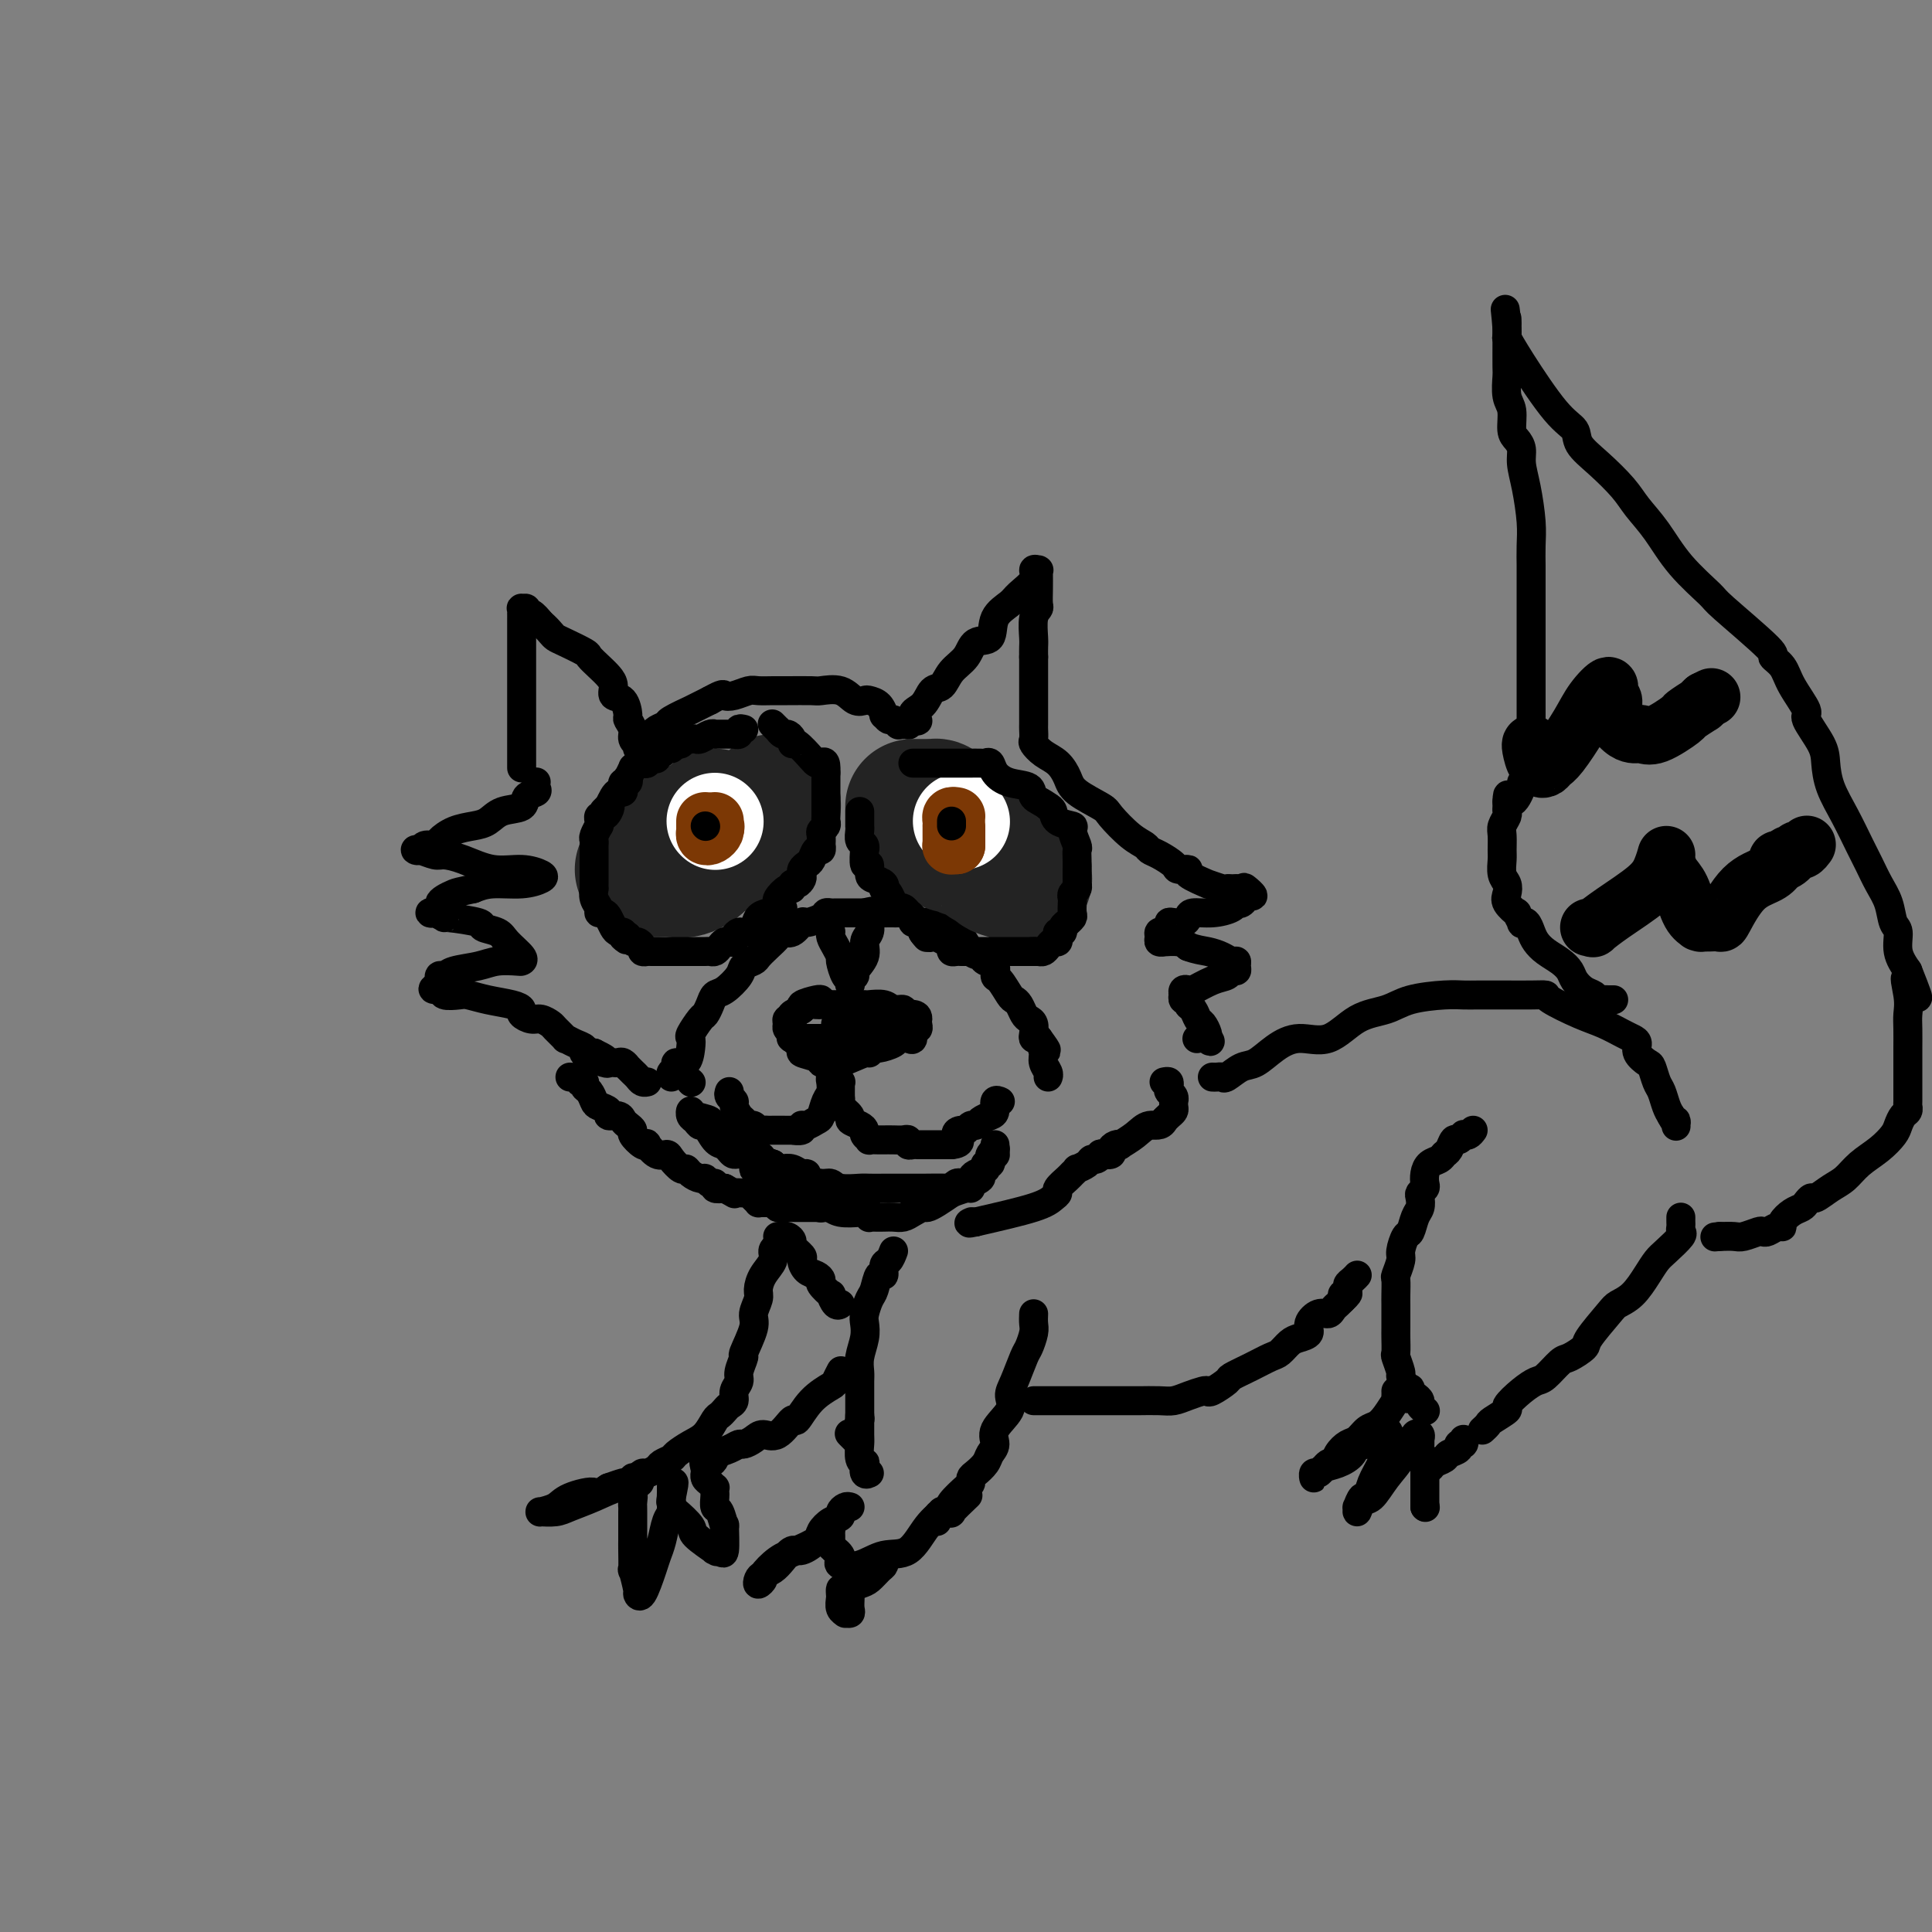 <svg viewBox='0 0 400 400' version='1.1' xmlns='http://www.w3.org/2000/svg' xmlns:xlink='http://www.w3.org/1999/xlink'><rect x="0" y="0" width="400" height="400" fill="#808080" stroke="none"/><g fill='none' stroke='#000000' stroke-width='6' stroke-linecap='round' stroke-linejoin='round'><path d='M108,159c0.000,-0.469 0.000,-0.938 0,-1c-0.000,-0.062 -0.000,0.283 0,0c0.000,-0.283 0.000,-1.196 0,-2c-0.000,-0.804 -0.000,-1.500 0,-2c0.000,-0.500 0.000,-0.803 0,-2c-0.000,-1.197 -0.000,-3.286 0,-5c0.000,-1.714 0.000,-3.052 0,-5c-0.000,-1.948 -0.000,-4.507 0,-6c0.000,-1.493 0.000,-1.921 0,-3c-0.000,-1.079 -0.001,-2.811 0,-4c0.001,-1.189 0.004,-1.836 0,-2c-0.004,-0.164 -0.016,0.156 0,0c0.016,-0.156 0.059,-0.790 0,-1c-0.059,-0.210 -0.220,0.002 0,0c0.220,-0.002 0.822,-0.217 1,0c0.178,0.217 -0.067,0.866 0,1c0.067,0.134 0.448,-0.247 1,0c0.552,0.247 1.276,1.124 2,2'/><path d='M112,129c1.027,0.865 1.594,1.526 2,2c0.406,0.474 0.650,0.760 1,1c0.350,0.240 0.804,0.435 2,1c1.196,0.565 3.134,1.502 4,2c0.866,0.498 0.661,0.557 1,1c0.339,0.443 1.222,1.268 2,2c0.778,0.732 1.452,1.370 2,2c0.548,0.630 0.969,1.253 1,2c0.031,0.747 -0.327,1.617 0,2c0.327,0.383 1.341,0.277 2,1c0.659,0.723 0.965,2.275 1,3c0.035,0.725 -0.201,0.624 0,1c0.201,0.376 0.838,1.229 1,2c0.162,0.771 -0.150,1.461 0,2c0.150,0.539 0.762,0.926 1,1c0.238,0.074 0.101,-0.165 0,0c-0.101,0.165 -0.167,0.735 0,1c0.167,0.265 0.568,0.226 1,0c0.432,-0.226 0.894,-0.638 1,-1c0.106,-0.362 -0.144,-0.673 0,-1c0.144,-0.327 0.681,-0.670 1,-1c0.319,-0.330 0.418,-0.647 1,-1c0.582,-0.353 1.645,-0.741 2,-1c0.355,-0.259 0.002,-0.389 1,-1c0.998,-0.611 3.345,-1.703 4,-2c0.655,-0.297 -0.384,0.201 0,0c0.384,-0.201 2.192,-1.100 4,-2'/><path d='M147,145c2.922,-1.635 2.726,-1.223 3,-1c0.274,0.223 1.019,0.256 2,0c0.981,-0.256 2.200,-0.801 3,-1c0.800,-0.199 1.181,-0.053 2,0c0.819,0.053 2.074,0.012 3,0c0.926,-0.012 1.522,0.004 3,0c1.478,-0.004 3.839,-0.029 5,0c1.161,0.029 1.122,0.112 2,0c0.878,-0.112 2.672,-0.421 4,0c1.328,0.421 2.188,1.571 3,2c0.812,0.429 1.576,0.138 2,0c0.424,-0.138 0.509,-0.124 1,0c0.491,0.124 1.388,0.358 2,1c0.612,0.642 0.938,1.692 1,2c0.062,0.308 -0.142,-0.128 0,0c0.142,0.128 0.629,0.819 1,1c0.371,0.181 0.625,-0.148 1,0c0.375,0.148 0.871,0.773 1,1c0.129,0.227 -0.110,0.057 0,0c0.110,-0.057 0.568,-0.002 1,0c0.432,0.002 0.837,-0.051 1,0c0.163,0.051 0.082,0.206 0,0c-0.082,-0.206 -0.166,-0.773 0,-1c0.166,-0.227 0.583,-0.113 1,0'/><path d='M189,149c2.224,0.776 0.286,-0.285 0,-1c-0.286,-0.715 1.082,-1.086 2,-2c0.918,-0.914 1.385,-2.372 2,-3c0.615,-0.628 1.377,-0.428 2,-1c0.623,-0.572 1.106,-1.917 2,-3c0.894,-1.083 2.197,-1.904 3,-3c0.803,-1.096 1.106,-2.467 2,-3c0.894,-0.533 2.381,-0.229 3,-1c0.619,-0.771 0.371,-2.617 1,-4c0.629,-1.383 2.134,-2.304 3,-3c0.866,-0.696 1.094,-1.167 2,-2c0.906,-0.833 2.492,-2.027 3,-3c0.508,-0.973 -0.060,-1.725 0,-2c0.060,-0.275 0.748,-0.072 1,0c0.252,0.072 0.068,0.014 0,0c-0.068,-0.014 -0.018,0.017 0,0c0.018,-0.017 0.006,-0.083 0,0c-0.006,0.083 -0.005,0.313 0,1c0.005,0.687 0.016,1.830 0,3c-0.016,1.170 -0.057,2.368 0,3c0.057,0.632 0.211,0.697 0,1c-0.211,0.303 -0.789,0.844 -1,2c-0.211,1.156 -0.057,2.927 0,4c0.057,1.073 0.016,1.450 0,2c-0.016,0.550 -0.008,1.275 0,2'/><path d='M214,136c-0.000,2.303 -0.000,0.060 0,0c0.000,-0.060 0.000,2.063 0,3c-0.000,0.937 -0.000,0.686 0,1c0.000,0.314 0.000,1.191 0,2c-0.000,0.809 -0.000,1.549 0,2c0.000,0.451 0.000,0.611 0,1c-0.000,0.389 -0.001,1.006 0,2c0.001,0.994 0.005,2.363 0,3c-0.005,0.637 -0.020,0.540 0,1c0.020,0.460 0.075,1.477 0,2c-0.075,0.523 -0.280,0.551 0,1c0.280,0.449 1.045,1.318 2,2c0.955,0.682 2.099,1.178 3,2c0.901,0.822 1.560,1.971 2,3c0.440,1.029 0.661,1.939 2,3c1.339,1.061 3.797,2.273 5,3c1.203,0.727 1.150,0.967 2,2c0.850,1.033 2.603,2.858 4,4c1.397,1.142 2.439,1.602 3,2c0.561,0.398 0.642,0.733 1,1c0.358,0.267 0.992,0.466 2,1c1.008,0.534 2.391,1.405 3,2c0.609,0.595 0.444,0.915 1,1c0.556,0.085 1.834,-0.064 2,0c0.166,0.064 -0.779,0.343 0,1c0.779,0.657 3.284,1.693 4,2c0.716,0.307 -0.355,-0.114 0,0c0.355,0.114 2.136,0.762 3,1c0.864,0.238 0.809,0.064 1,0c0.191,-0.064 0.626,-0.018 1,0c0.374,0.018 0.687,0.009 1,0'/><path d='M256,184c5.546,3.067 2.911,0.733 2,0c-0.911,-0.733 -0.098,0.133 0,1c0.098,0.867 -0.520,1.734 -1,2c-0.480,0.266 -0.822,-0.070 -1,0c-0.178,0.070 -0.193,0.544 -1,1c-0.807,0.456 -2.405,0.893 -4,1c-1.595,0.107 -3.188,-0.116 -4,0c-0.812,0.116 -0.843,0.570 -1,1c-0.157,0.430 -0.438,0.837 -1,1c-0.562,0.163 -1.403,0.082 -2,0c-0.597,-0.082 -0.948,-0.166 -1,0c-0.052,0.166 0.197,0.583 0,1c-0.197,0.417 -0.839,0.833 -1,1c-0.161,0.167 0.157,0.083 0,0c-0.157,-0.083 -0.791,-0.166 -1,0c-0.209,0.166 0.006,0.580 0,1c-0.006,0.420 -0.234,0.847 0,1c0.234,0.153 0.929,0.031 1,0c0.071,-0.031 -0.481,0.030 0,0c0.481,-0.030 1.995,-0.151 3,0c1.005,0.151 1.503,0.576 2,1'/><path d='M246,196c1.680,0.647 2.881,0.765 4,1c1.119,0.235 2.157,0.589 3,1c0.843,0.411 1.490,0.880 2,1c0.510,0.120 0.881,-0.108 1,0c0.119,0.108 -0.014,0.553 0,1c0.014,0.447 0.175,0.898 0,1c-0.175,0.102 -0.687,-0.144 -1,0c-0.313,0.144 -0.427,0.679 -1,1c-0.573,0.321 -1.604,0.430 -3,1c-1.396,0.570 -3.159,1.602 -4,2c-0.841,0.398 -0.762,0.163 -1,0c-0.238,-0.163 -0.792,-0.255 -1,0c-0.208,0.255 -0.071,0.856 0,1c0.071,0.144 0.074,-0.170 0,0c-0.074,0.170 -0.227,0.823 0,1c0.227,0.177 0.834,-0.122 1,0c0.166,0.122 -0.109,0.666 0,1c0.109,0.334 0.604,0.457 1,1c0.396,0.543 0.695,1.505 1,2c0.305,0.495 0.618,0.525 1,1c0.382,0.475 0.834,1.397 1,2c0.166,0.603 0.048,0.887 0,1c-0.048,0.113 -0.024,0.057 0,0'/><path d='M250,215c0.893,1.238 0.625,0.333 0,0c-0.625,-0.333 -1.607,-0.095 -2,0c-0.393,0.095 -0.196,0.048 0,0'/><path d='M111,162c0.016,-0.087 0.032,-0.174 0,0c-0.032,0.174 -0.112,0.609 0,1c0.112,0.391 0.417,0.738 0,1c-0.417,0.262 -1.556,0.437 -2,1c-0.444,0.563 -0.194,1.512 -1,2c-0.806,0.488 -2.668,0.516 -4,1c-1.332,0.484 -2.135,1.426 -3,2c-0.865,0.574 -1.794,0.780 -3,1c-1.206,0.220 -2.690,0.455 -4,1c-1.310,0.545 -2.446,1.400 -3,2c-0.554,0.600 -0.526,0.944 -1,1c-0.474,0.056 -1.452,-0.177 -2,0c-0.548,0.177 -0.668,0.765 -1,1c-0.332,0.235 -0.877,0.117 -1,0c-0.123,-0.117 0.177,-0.234 1,0c0.823,0.234 2.169,0.818 3,1c0.831,0.182 1.147,-0.039 2,0c0.853,0.039 2.241,0.339 4,1c1.759,0.661 3.887,1.684 6,2c2.113,0.316 4.211,-0.074 6,0c1.789,0.074 3.269,0.611 4,1c0.731,0.389 0.711,0.630 0,1c-0.711,0.370 -2.115,0.869 -4,1c-1.885,0.131 -4.253,-0.105 -6,0c-1.747,0.105 -2.874,0.553 -4,1'/><path d='M98,184c-2.967,0.643 -3.386,0.750 -4,1c-0.614,0.250 -1.423,0.642 -2,1c-0.577,0.358 -0.924,0.683 -1,1c-0.076,0.317 0.117,0.625 0,1c-0.117,0.375 -0.545,0.818 -1,1c-0.455,0.182 -0.937,0.104 -1,0c-0.063,-0.104 0.292,-0.235 1,0c0.708,0.235 1.769,0.836 2,1c0.231,0.164 -0.368,-0.109 1,0c1.368,0.109 4.704,0.600 6,1c1.296,0.400 0.554,0.710 1,1c0.446,0.290 2.081,0.561 3,1c0.919,0.439 1.124,1.045 2,2c0.876,0.955 2.424,2.259 3,3c0.576,0.741 0.179,0.919 0,1c-0.179,0.081 -0.142,0.064 -1,0c-0.858,-0.064 -2.612,-0.176 -4,0c-1.388,0.176 -2.410,0.638 -4,1c-1.590,0.362 -3.746,0.622 -5,1c-1.254,0.378 -1.604,0.875 -2,1c-0.396,0.125 -0.837,-0.120 -1,0c-0.163,0.120 -0.046,0.606 0,1c0.046,0.394 0.023,0.697 0,1'/><path d='M91,204c-2.647,1.095 -0.765,0.832 0,1c0.765,0.168 0.414,0.766 1,1c0.586,0.234 2.109,0.104 3,0c0.891,-0.104 1.151,-0.183 2,0c0.849,0.183 2.286,0.627 4,1c1.714,0.373 3.705,0.673 5,1c1.295,0.327 1.895,0.679 2,1c0.105,0.321 -0.286,0.609 0,1c0.286,0.391 1.247,0.883 2,1c0.753,0.117 1.296,-0.141 2,0c0.704,0.141 1.567,0.682 2,1c0.433,0.318 0.435,0.414 1,1c0.565,0.586 1.693,1.663 2,2c0.307,0.337 -0.206,-0.067 0,0c0.206,0.067 1.130,0.607 2,1c0.870,0.393 1.686,0.641 2,1c0.314,0.359 0.125,0.828 0,1c-0.125,0.172 -0.188,0.046 0,0c0.188,-0.046 0.625,-0.013 1,0c0.375,0.013 0.687,0.007 1,0'/><path d='M123,218c4.842,2.332 0.947,1.161 0,1c-0.947,-0.161 1.055,0.688 2,1c0.945,0.312 0.831,0.088 1,0c0.169,-0.088 0.619,-0.038 1,0c0.381,0.038 0.694,0.066 1,0c0.306,-0.066 0.607,-0.225 1,0c0.393,0.225 0.879,0.835 1,1c0.121,0.165 -0.121,-0.113 0,0c0.121,0.113 0.607,0.619 1,1c0.393,0.381 0.694,0.638 1,1c0.306,0.362 0.618,0.829 1,1c0.382,0.171 0.834,0.046 1,0c0.166,-0.046 0.048,-0.013 0,0c-0.048,0.013 -0.024,0.007 0,0'/><path d='M139,223c-0.127,-0.345 -0.255,-0.690 0,-1c0.255,-0.310 0.892,-0.584 1,-1c0.108,-0.416 -0.313,-0.974 0,-1c0.313,-0.026 1.358,0.480 2,0c0.642,-0.480 0.879,-1.945 1,-3c0.121,-1.055 0.127,-1.700 0,-2c-0.127,-0.300 -0.385,-0.256 0,-1c0.385,-0.744 1.414,-2.278 2,-3c0.586,-0.722 0.728,-0.634 1,-1c0.272,-0.366 0.674,-1.187 1,-2c0.326,-0.813 0.578,-1.619 1,-2c0.422,-0.381 1.015,-0.339 2,-1c0.985,-0.661 2.361,-2.025 3,-3c0.639,-0.975 0.542,-1.560 1,-2c0.458,-0.440 1.470,-0.735 2,-1c0.530,-0.265 0.578,-0.500 1,-1c0.422,-0.500 1.216,-1.266 2,-2c0.784,-0.734 1.556,-1.436 2,-2c0.444,-0.564 0.560,-0.991 1,-1c0.440,-0.009 1.203,0.400 2,0c0.797,-0.400 1.628,-1.610 2,-2c0.372,-0.390 0.285,0.039 1,0c0.715,-0.039 2.233,-0.546 3,-1c0.767,-0.454 0.782,-0.854 1,-1c0.218,-0.146 0.639,-0.039 1,0c0.361,0.039 0.663,0.011 1,0c0.337,-0.011 0.709,-0.003 1,0c0.291,0.003 0.501,0.001 1,0c0.499,-0.001 1.285,-0.000 2,0c0.715,0.000 1.357,0.000 2,0'/><path d='M179,189c3.113,-0.774 1.895,-0.207 2,0c0.105,0.207 1.533,0.056 2,0c0.467,-0.056 -0.025,-0.016 0,0c0.025,0.016 0.569,0.007 1,0c0.431,-0.007 0.750,-0.012 1,0c0.250,0.012 0.432,0.041 1,0c0.568,-0.041 1.522,-0.150 2,0c0.478,0.150 0.481,0.561 1,1c0.519,0.439 1.554,0.906 2,1c0.446,0.094 0.302,-0.185 1,0c0.698,0.185 2.238,0.834 3,1c0.762,0.166 0.746,-0.151 1,0c0.254,0.151 0.778,0.769 1,1c0.222,0.231 0.144,0.075 0,0c-0.144,-0.075 -0.352,-0.069 0,0c0.352,0.069 1.265,0.202 2,1c0.735,0.798 1.293,2.259 2,3c0.707,0.741 1.565,0.760 2,1c0.435,0.240 0.449,0.702 1,1c0.551,0.298 1.639,0.433 2,1c0.361,0.567 -0.005,1.565 0,2c0.005,0.435 0.383,0.305 1,1c0.617,0.695 1.475,2.214 2,3c0.525,0.786 0.719,0.840 1,1c0.281,0.160 0.650,0.428 1,1c0.350,0.572 0.682,1.449 1,2c0.318,0.551 0.624,0.775 1,1c0.376,0.225 0.822,0.452 1,1c0.178,0.548 0.086,1.417 0,2c-0.086,0.583 -0.168,0.881 0,1c0.168,0.119 0.584,0.060 1,0'/><path d='M215,215c2.697,3.666 1.441,2.331 1,2c-0.441,-0.331 -0.066,0.342 0,1c0.066,0.658 -0.178,1.300 0,2c0.178,0.700 0.779,1.458 1,2c0.221,0.542 0.063,0.869 0,1c-0.063,0.131 -0.032,0.065 0,0'/><path d='M172,193c0.022,-0.068 0.044,-0.137 0,0c-0.044,0.137 -0.152,0.478 0,1c0.152,0.522 0.566,1.225 1,2c0.434,0.775 0.887,1.624 1,2c0.113,0.376 -0.114,0.280 0,1c0.114,0.720 0.571,2.256 1,3c0.429,0.744 0.831,0.695 1,1c0.169,0.305 0.106,0.963 0,1c-0.106,0.037 -0.254,-0.546 0,-1c0.254,-0.454 0.909,-0.778 1,-1c0.091,-0.222 -0.382,-0.340 0,-1c0.382,-0.660 1.619,-1.861 2,-3c0.381,-1.139 -0.094,-2.214 0,-3c0.094,-0.786 0.757,-1.282 1,-2c0.243,-0.718 0.065,-1.656 0,-2c-0.065,-0.344 -0.018,-0.093 0,0c0.018,0.093 0.005,0.026 0,0c-0.005,-0.026 -0.003,-0.013 0,0'/><path d='M170,207c-0.067,-0.089 -0.133,-0.179 -1,0c-0.867,0.179 -2.534,0.625 -3,1c-0.466,0.375 0.267,0.678 0,1c-0.267,0.322 -1.536,0.663 -2,1c-0.464,0.337 -0.124,0.669 0,1c0.124,0.331 0.031,0.661 0,1c-0.031,0.339 0.000,0.686 0,1c-0.000,0.314 -0.031,0.595 0,1c0.031,0.405 0.124,0.934 0,1c-0.124,0.066 -0.465,-0.333 0,0c0.465,0.333 1.735,1.396 2,2c0.265,0.604 -0.476,0.750 0,1c0.476,0.250 2.169,0.605 3,1c0.831,0.395 0.801,0.830 1,1c0.199,0.170 0.627,0.075 1,0c0.373,-0.075 0.692,-0.129 1,0c0.308,0.129 0.605,0.442 2,0c1.395,-0.442 3.887,-1.638 5,-2c1.113,-0.362 0.846,0.110 1,0c0.154,-0.110 0.727,-0.800 1,-1c0.273,-0.200 0.245,0.092 1,0c0.755,-0.092 2.292,-0.568 3,-1c0.708,-0.432 0.586,-0.819 1,-1c0.414,-0.181 1.365,-0.157 2,0c0.635,0.157 0.955,0.445 1,0c0.045,-0.445 -0.184,-1.625 0,-2c0.184,-0.375 0.780,0.053 1,0c0.220,-0.053 0.063,-0.587 0,-1c-0.063,-0.413 -0.031,-0.707 0,-1'/><path d='M190,211c0.125,-0.841 -0.561,-0.942 -1,-1c-0.439,-0.058 -0.630,-0.072 -1,0c-0.370,0.072 -0.919,0.229 -1,0c-0.081,-0.229 0.305,-0.846 0,-1c-0.305,-0.154 -1.303,0.155 -2,0c-0.697,-0.155 -1.094,-0.774 -2,-1c-0.906,-0.226 -2.322,-0.061 -3,0c-0.678,0.061 -0.618,0.016 -1,0c-0.382,-0.016 -1.206,-0.004 -2,0c-0.794,0.004 -1.560,0.001 -2,0c-0.440,-0.001 -0.556,-0.001 -1,0c-0.444,0.001 -1.217,0.003 -2,0c-0.783,-0.003 -1.577,-0.012 -2,0c-0.423,0.012 -0.477,0.046 -1,0c-0.523,-0.046 -1.517,-0.171 -2,0c-0.483,0.171 -0.455,0.637 -1,1c-0.545,0.363 -1.664,0.622 -2,1c-0.336,0.378 0.110,0.875 0,1c-0.110,0.125 -0.776,-0.120 -1,0c-0.224,0.120 -0.004,0.607 0,1c0.004,0.393 -0.207,0.694 0,1c0.207,0.306 0.832,0.618 1,1c0.168,0.382 -0.121,0.834 0,1c0.121,0.166 0.652,0.044 1,0c0.348,-0.044 0.513,-0.012 1,0c0.487,0.012 1.295,0.003 2,0c0.705,-0.003 1.305,-0.001 2,0c0.695,0.001 1.484,0.000 2,0c0.516,-0.000 0.758,-0.000 1,0'/><path d='M173,215c1.310,0.000 0.585,0.001 1,0c0.415,-0.001 1.972,-0.003 3,0c1.028,0.003 1.529,0.011 2,0c0.471,-0.011 0.913,-0.040 1,0c0.087,0.040 -0.181,0.151 0,0c0.181,-0.151 0.813,-0.562 1,-1c0.187,-0.438 -0.069,-0.902 0,-1c0.069,-0.098 0.463,0.170 1,0c0.537,-0.170 1.215,-0.778 1,-1c-0.215,-0.222 -1.325,-0.060 -2,0c-0.675,0.060 -0.917,0.016 -1,0c-0.083,-0.016 -0.009,-0.004 -1,0c-0.991,0.004 -3.049,0.001 -4,0c-0.951,-0.001 -0.794,-0.000 -1,0c-0.206,0.000 -0.773,0.000 -1,0c-0.227,-0.000 -0.113,-0.000 0,0'/><path d='M151,226c-0.120,0.325 -0.239,0.650 0,1c0.239,0.350 0.838,0.725 1,1c0.162,0.275 -0.111,0.451 0,1c0.111,0.549 0.607,1.471 1,2c0.393,0.529 0.683,0.663 1,1c0.317,0.337 0.662,0.875 1,1c0.338,0.125 0.668,-0.163 1,0c0.332,0.163 0.667,0.776 1,1c0.333,0.224 0.665,0.060 1,0c0.335,-0.060 0.672,-0.016 1,0c0.328,0.016 0.646,0.004 1,0c0.354,-0.004 0.744,0.000 1,0c0.256,-0.000 0.380,-0.004 1,0c0.620,0.004 1.737,0.016 2,0c0.263,-0.016 -0.329,-0.060 0,0c0.329,0.060 1.580,0.225 2,0c0.420,-0.225 0.010,-0.841 0,-1c-0.010,-0.159 0.379,0.138 1,0c0.621,-0.138 1.473,-0.710 2,-1c0.527,-0.290 0.730,-0.297 1,-1c0.270,-0.703 0.607,-2.101 1,-3c0.393,-0.899 0.841,-1.297 1,-2c0.159,-0.703 0.029,-1.709 0,-2c-0.029,-0.291 0.045,0.135 0,0c-0.045,-0.135 -0.208,-0.830 0,-1c0.208,-0.170 0.787,0.185 1,0c0.213,-0.185 0.061,-0.910 0,-1c-0.061,-0.090 -0.030,0.455 0,1'/><path d='M173,223c0.403,-1.301 -0.088,-0.552 0,0c0.088,0.552 0.756,0.908 1,1c0.244,0.092 0.063,-0.078 0,0c-0.063,0.078 -0.009,0.406 0,1c0.009,0.594 -0.028,1.454 0,2c0.028,0.546 0.119,0.776 0,1c-0.119,0.224 -0.448,0.441 0,1c0.448,0.559 1.674,1.459 2,2c0.326,0.541 -0.248,0.723 0,1c0.248,0.277 1.318,0.649 2,1c0.682,0.351 0.974,0.683 1,1c0.026,0.317 -0.215,0.621 0,1c0.215,0.379 0.887,0.834 1,1c0.113,0.166 -0.331,0.045 0,0c0.331,-0.045 1.438,-0.013 2,0c0.562,0.013 0.581,0.007 1,0c0.419,-0.007 1.240,-0.016 2,0c0.760,0.016 1.461,0.057 2,0c0.539,-0.057 0.918,-0.211 1,0c0.082,0.211 -0.133,0.789 0,1c0.133,0.211 0.613,0.057 1,0c0.387,-0.057 0.680,-0.015 1,0c0.320,0.015 0.667,0.004 1,0c0.333,-0.004 0.653,-0.001 1,0c0.347,0.001 0.720,0.000 1,0c0.280,-0.000 0.467,-0.000 1,0c0.533,0.000 1.413,0.000 2,0c0.587,-0.000 0.882,-0.000 1,0c0.118,0.000 0.059,0.000 0,0'/><path d='M197,237c2.809,-0.233 1.330,-1.316 1,-2c-0.330,-0.684 0.488,-0.971 1,-1c0.512,-0.029 0.718,0.199 1,0c0.282,-0.199 0.640,-0.826 1,-1c0.360,-0.174 0.722,0.103 1,0c0.278,-0.103 0.470,-0.588 1,-1c0.530,-0.412 1.396,-0.751 2,-1c0.604,-0.249 0.945,-0.407 1,-1c0.055,-0.593 -0.178,-1.621 0,-2c0.178,-0.379 0.765,-0.108 1,0c0.235,0.108 0.117,0.054 0,0'/></g>
<g fill='none' stroke='#232323' stroke-width='28' stroke-linecap='round' stroke-linejoin='round'><path d='M148,169c-0.018,0.416 -0.035,0.832 0,1c0.035,0.168 0.123,0.086 0,0c-0.123,-0.086 -0.458,-0.178 -1,0c-0.542,0.178 -1.292,0.625 -2,1c-0.708,0.375 -1.376,0.679 -2,1c-0.624,0.321 -1.204,0.659 -2,1c-0.796,0.341 -1.807,0.687 -2,1c-0.193,0.313 0.431,0.594 0,1c-0.431,0.406 -1.918,0.936 -3,1c-1.082,0.064 -1.758,-0.337 -2,0c-0.242,0.337 -0.052,1.411 0,2c0.052,0.589 -0.036,0.694 0,1c0.036,0.306 0.197,0.814 0,1c-0.197,0.186 -0.751,0.049 -1,0c-0.249,-0.049 -0.191,-0.012 0,0c0.191,0.012 0.517,-0.002 1,0c0.483,0.002 1.123,0.021 2,0c0.877,-0.021 1.992,-0.082 3,0c1.008,0.082 1.908,0.306 3,0c1.092,-0.306 2.375,-1.143 3,-2c0.625,-0.857 0.590,-1.735 1,-2c0.410,-0.265 1.264,0.082 2,0c0.736,-0.082 1.353,-0.595 2,-1c0.647,-0.405 1.323,-0.703 2,-1'/><path d='M152,174c1.377,-1.029 -0.181,-0.600 0,-1c0.181,-0.400 2.100,-1.627 3,-2c0.900,-0.373 0.780,0.107 1,0c0.220,-0.107 0.781,-0.803 1,-1c0.219,-0.197 0.096,0.105 0,0c-0.096,-0.105 -0.166,-0.616 0,-1c0.166,-0.384 0.566,-0.643 1,-1c0.434,-0.357 0.901,-0.814 1,-1c0.099,-0.186 -0.169,-0.101 0,0c0.169,0.101 0.776,0.220 1,0c0.224,-0.220 0.064,-0.777 0,-1c-0.064,-0.223 -0.032,-0.111 0,0'/><path d='M197,175c0.023,0.002 0.047,0.005 0,0c-0.047,-0.005 -0.164,-0.017 0,0c0.164,0.017 0.610,0.064 1,0c0.390,-0.064 0.725,-0.239 1,0c0.275,0.239 0.492,0.890 1,1c0.508,0.110 1.308,-0.322 2,0c0.692,0.322 1.275,1.397 2,2c0.725,0.603 1.592,0.733 2,1c0.408,0.267 0.359,0.670 1,1c0.641,0.330 1.973,0.585 3,1c1.027,0.415 1.747,0.989 2,1c0.253,0.011 0.037,-0.542 0,-1c-0.037,-0.458 0.105,-0.820 0,-1c-0.105,-0.180 -0.458,-0.176 -1,-1c-0.542,-0.824 -1.272,-2.475 -2,-3c-0.728,-0.525 -1.453,0.076 -2,0c-0.547,-0.076 -0.917,-0.828 -1,-1c-0.083,-0.172 0.119,0.237 0,0c-0.119,-0.237 -0.560,-1.118 -1,-2'/><path d='M205,173c-1.120,-1.194 -1.418,-0.179 -2,0c-0.582,0.179 -1.446,-0.477 -2,-1c-0.554,-0.523 -0.796,-0.913 -1,-1c-0.204,-0.087 -0.369,0.131 -1,0c-0.631,-0.131 -1.727,-0.609 -2,-1c-0.273,-0.391 0.277,-0.693 0,-1c-0.277,-0.307 -1.380,-0.618 -2,-1c-0.620,-0.382 -0.758,-0.834 -1,-1c-0.242,-0.166 -0.590,-0.044 -1,0c-0.410,0.044 -0.884,0.012 -1,0c-0.116,-0.012 0.127,-0.003 0,0c-0.127,0.003 -0.622,0.001 -1,0c-0.378,-0.001 -0.637,-0.000 -1,0c-0.363,0.000 -0.828,0.000 -1,0c-0.172,-0.000 -0.049,-0.000 0,0c0.049,0.000 0.025,0.000 0,0'/></g>
<g fill='none' stroke='#FFFFFF' stroke-width='20' stroke-linecap='round' stroke-linejoin='round'><path d='M148,170c0.000,0.000 0.100,0.100 0.1,0.1'/><path d='M199,170c0.000,0.000 0.100,0.100 0.1,0.1'/></g>
<g fill='none' stroke='#7C3805' stroke-width='12' stroke-linecap='round' stroke-linejoin='round'><path d='M146,170c0.000,0.417 0.000,0.833 0,1c0.000,0.167 0.000,0.083 0,0'/><path d='M146,171c0.012,0.324 0.042,0.634 0,1c-0.042,0.366 -0.156,0.789 0,1c0.156,0.211 0.580,0.211 1,0c0.420,-0.211 0.834,-0.632 1,-1c0.166,-0.368 0.083,-0.684 0,-1'/><path d='M148,171c0.310,0.060 0.083,0.208 0,0c-0.083,-0.208 -0.024,-0.774 0,-1c0.024,-0.226 0.012,-0.113 0,0'/><path d='M198,169c-0.423,-0.081 -0.845,-0.162 -1,0c-0.155,0.162 -0.041,0.568 0,1c0.041,0.432 0.011,0.889 0,1c-0.011,0.111 -0.003,-0.124 0,0c0.003,0.124 -0.000,0.608 0,1c0.000,0.392 0.003,0.694 0,1c-0.003,0.306 -0.011,0.618 0,1c0.011,0.382 0.041,0.834 0,1c-0.041,0.166 -0.155,0.048 0,0c0.155,-0.048 0.577,-0.024 1,0'/><path d='M198,175c0.000,0.750 0.000,-0.373 0,-1c0.000,-0.627 0.000,-0.756 0,-1c0.000,-0.244 0.000,-0.601 0,-1c0.000,-0.399 0.000,-0.838 0,-1c0.000,-0.162 0.000,-0.046 0,0c0.000,0.046 0.000,0.023 0,0'/></g>
<g fill='none' stroke='#000000' stroke-width='6' stroke-linecap='round' stroke-linejoin='round'><path d='M146,171c0.000,0.000 0.100,0.100 0.1,0.1'/><path d='M197,170c0.000,0.417 0.000,0.833 0,1c0.000,0.167 0.000,0.083 0,0'/><path d='M143,224c0.000,0.000 0.100,0.100 0.1,0.1'/><path d='M206,237c-0.026,0.861 -0.052,1.722 0,2c0.052,0.278 0.183,-0.028 0,0c-0.183,0.028 -0.679,0.389 -1,1c-0.321,0.611 -0.467,1.470 -1,2c-0.533,0.530 -1.452,0.729 -2,1c-0.548,0.271 -0.725,0.612 -1,1c-0.275,0.388 -0.647,0.822 -1,1c-0.353,0.178 -0.686,0.100 -1,0c-0.314,-0.100 -0.609,-0.223 -1,0c-0.391,0.223 -0.877,0.792 -1,1c-0.123,0.208 0.118,0.056 -1,0c-1.118,-0.056 -3.595,-0.015 -5,0c-1.405,0.015 -1.739,0.004 -2,0c-0.261,-0.004 -0.449,-0.001 -1,0c-0.551,0.001 -1.464,0.000 -2,0c-0.536,-0.000 -0.694,-0.000 -1,0c-0.306,0.000 -0.761,0.001 -1,0c-0.239,-0.001 -0.263,-0.004 -1,0c-0.737,0.004 -2.188,0.016 -3,0c-0.812,-0.016 -0.986,-0.060 -2,0c-1.014,0.060 -2.870,0.222 -4,0c-1.130,-0.222 -1.534,-0.829 -2,-1c-0.466,-0.171 -0.992,0.094 -2,0c-1.008,-0.094 -2.497,-0.547 -3,-1c-0.503,-0.453 -0.018,-0.905 0,-1c0.018,-0.095 -0.429,0.168 -1,0c-0.571,-0.168 -1.267,-0.767 -2,-1c-0.733,-0.233 -1.505,-0.101 -2,0c-0.495,0.101 -0.713,0.172 -1,0c-0.287,-0.172 -0.644,-0.586 -1,-1'/><path d='M160,241c-2.574,-0.940 -2.008,-0.790 -2,-1c0.008,-0.210 -0.540,-0.779 -1,-1c-0.460,-0.221 -0.831,-0.095 -1,0c-0.169,0.095 -0.137,0.160 0,0c0.137,-0.160 0.379,-0.543 0,-1c-0.379,-0.457 -1.380,-0.986 -2,-1c-0.620,-0.014 -0.860,0.489 -2,0c-1.140,-0.489 -3.182,-1.970 -4,-3c-0.818,-1.030 -0.412,-1.608 -1,-2c-0.588,-0.392 -2.168,-0.598 -3,-1c-0.832,-0.402 -0.914,-1.000 -1,-1c-0.086,0.000 -0.175,0.599 0,1c0.175,0.401 0.613,0.605 1,1c0.387,0.395 0.722,0.982 1,1c0.278,0.018 0.498,-0.534 1,0c0.502,0.534 1.286,2.152 2,3c0.714,0.848 1.357,0.924 2,1'/><path d='M150,237c1.293,1.409 1.525,1.932 2,2c0.475,0.068 1.192,-0.320 2,0c0.808,0.320 1.709,1.346 2,2c0.291,0.654 -0.026,0.935 0,1c0.026,0.065 0.395,-0.085 1,0c0.605,0.085 1.447,0.404 2,1c0.553,0.596 0.816,1.470 1,2c0.184,0.530 0.290,0.715 1,1c0.710,0.285 2.023,0.669 3,1c0.977,0.331 1.619,0.611 2,1c0.381,0.389 0.502,0.889 1,1c0.498,0.111 1.374,-0.166 2,0c0.626,0.166 1.004,0.776 1,1c-0.004,0.224 -0.389,0.064 0,0c0.389,-0.064 1.553,-0.031 2,0c0.447,0.031 0.176,0.060 0,0c-0.176,-0.060 -0.257,-0.208 0,0c0.257,0.208 0.853,0.774 2,1c1.147,0.226 2.845,0.113 4,0c1.155,-0.113 1.765,-0.226 2,0c0.235,0.226 0.093,0.793 0,1c-0.093,0.207 -0.138,0.056 0,0c0.138,-0.056 0.459,-0.018 1,0c0.541,0.018 1.301,0.015 2,0c0.699,-0.015 1.339,-0.042 2,0c0.661,0.042 1.345,0.153 2,0c0.655,-0.153 1.280,-0.569 2,-1c0.720,-0.431 1.533,-0.879 2,-1c0.467,-0.121 0.587,0.083 1,0c0.413,-0.083 1.118,-0.452 2,-1c0.882,-0.548 1.941,-1.274 3,-2'/><path d='M197,247c1.690,-0.708 -0.085,0.021 0,0c0.085,-0.021 2.031,-0.793 3,-1c0.969,-0.207 0.963,0.152 1,0c0.037,-0.152 0.119,-0.815 0,-1c-0.119,-0.185 -0.438,0.109 0,0c0.438,-0.109 1.633,-0.622 2,-1c0.367,-0.378 -0.094,-0.622 0,-1c0.094,-0.378 0.743,-0.889 1,-1c0.257,-0.111 0.120,0.178 0,0c-0.120,-0.178 -0.225,-0.822 0,-1c0.225,-0.178 0.778,0.110 1,0c0.222,-0.110 0.111,-0.617 0,-1c-0.111,-0.383 -0.222,-0.642 0,-1c0.222,-0.358 0.778,-0.817 1,-1c0.222,-0.183 0.111,-0.092 0,0'/><path d='M251,223c0.320,0.015 0.640,0.031 1,0c0.360,-0.031 0.759,-0.108 1,0c0.241,0.108 0.324,0.403 1,0c0.676,-0.403 1.947,-1.502 3,-2c1.053,-0.498 1.890,-0.396 3,-1c1.110,-0.604 2.495,-1.915 4,-3c1.505,-1.085 3.130,-1.943 5,-2c1.870,-0.057 3.984,0.689 6,0c2.016,-0.689 3.933,-2.811 6,-4c2.067,-1.189 4.285,-1.443 6,-2c1.715,-0.557 2.929,-1.417 5,-2c2.071,-0.583 4.999,-0.888 7,-1c2.001,-0.112 3.074,-0.030 4,0c0.926,0.030 1.706,0.008 3,0c1.294,-0.008 3.102,-0.001 4,0c0.898,0.001 0.886,-0.004 2,0c1.114,0.004 3.354,0.017 5,0c1.646,-0.017 2.699,-0.065 3,0c0.301,0.065 -0.151,0.241 1,1c1.151,0.759 3.906,2.101 6,3c2.094,0.899 3.526,1.357 5,2c1.474,0.643 2.990,1.472 4,2c1.010,0.528 1.513,0.755 2,1c0.487,0.245 0.956,0.506 1,1c0.044,0.494 -0.339,1.219 0,2c0.339,0.781 1.400,1.616 2,2c0.600,0.384 0.738,0.316 1,1c0.262,0.684 0.648,2.122 1,3c0.352,0.878 0.672,1.198 1,2c0.328,0.802 0.665,2.086 1,3c0.335,0.914 0.667,1.457 1,2'/><path d='M346,231c1.310,2.488 1.083,1.208 1,1c-0.083,-0.208 -0.024,0.655 0,1c0.024,0.345 0.012,0.173 0,0'/><path d='M241,224c0.415,-0.089 0.829,-0.177 1,0c0.171,0.177 0.098,0.621 0,1c-0.098,0.379 -0.223,0.693 0,1c0.223,0.307 0.793,0.607 1,1c0.207,0.393 0.053,0.879 0,1c-0.053,0.121 -0.003,-0.122 0,0c0.003,0.122 -0.040,0.610 0,1c0.040,0.390 0.165,0.682 0,1c-0.165,0.318 -0.618,0.662 -1,1c-0.382,0.338 -0.691,0.669 -1,1'/><path d='M241,232c-0.547,1.375 -1.915,0.813 -3,1c-1.085,0.187 -1.889,1.125 -3,2c-1.111,0.875 -2.530,1.688 -3,2c-0.470,0.312 0.010,0.122 0,0c-0.010,-0.122 -0.510,-0.177 -1,0c-0.490,0.177 -0.971,0.587 -1,1c-0.029,0.413 0.395,0.828 0,1c-0.395,0.172 -1.610,0.101 -2,0c-0.390,-0.101 0.045,-0.233 0,0c-0.045,0.233 -0.572,0.832 -1,1c-0.428,0.168 -0.759,-0.095 -1,0c-0.241,0.095 -0.392,0.549 -1,1c-0.608,0.451 -1.673,0.898 -2,1c-0.327,0.102 0.085,-0.141 0,0c-0.085,0.141 -0.666,0.667 -1,1c-0.334,0.333 -0.421,0.473 -1,1c-0.579,0.527 -1.650,1.442 -2,2c-0.350,0.558 0.019,0.758 0,1c-0.019,0.242 -0.428,0.527 -1,1c-0.572,0.473 -1.306,1.135 -4,2c-2.694,0.865 -7.347,1.932 -12,3'/><path d='M202,253c-2.089,0.467 -1.311,0.133 -1,0c0.311,-0.133 0.156,-0.067 0,0'/><path d='M118,223c0.301,0.032 0.602,0.064 1,0c0.398,-0.064 0.894,-0.226 1,0c0.106,0.226 -0.179,0.838 0,1c0.179,0.162 0.820,-0.125 1,0c0.180,0.125 -0.101,0.663 0,1c0.101,0.337 0.586,0.472 1,1c0.414,0.528 0.759,1.447 1,2c0.241,0.553 0.379,0.740 1,1c0.621,0.260 1.724,0.594 2,1c0.276,0.406 -0.276,0.882 0,1c0.276,0.118 1.379,-0.124 2,0c0.621,0.124 0.761,0.615 1,1c0.239,0.385 0.576,0.664 1,1c0.424,0.336 0.935,0.729 1,1c0.065,0.271 -0.317,0.420 0,1c0.317,0.580 1.332,1.591 2,2c0.668,0.409 0.990,0.216 1,0c0.010,-0.216 -0.292,-0.457 0,0c0.292,0.457 1.178,1.610 2,2c0.822,0.390 1.581,0.016 2,0c0.419,-0.016 0.497,0.325 1,1c0.503,0.675 1.430,1.682 2,2c0.570,0.318 0.782,-0.054 1,0c0.218,0.054 0.441,0.535 1,1c0.559,0.465 1.455,0.913 2,1c0.545,0.087 0.740,-0.187 1,0c0.260,0.187 0.585,0.834 1,1c0.415,0.166 0.919,-0.147 1,0c0.081,0.147 -0.263,0.756 0,1c0.263,0.244 1.131,0.122 2,0'/><path d='M150,246c2.975,1.616 1.911,1.155 2,1c0.089,-0.155 1.329,-0.003 2,0c0.671,0.003 0.771,-0.143 1,0c0.229,0.143 0.586,0.574 1,1c0.414,0.426 0.884,0.846 1,1c0.116,0.154 -0.122,0.040 0,0c0.122,-0.040 0.605,-0.007 1,0c0.395,0.007 0.701,-0.012 1,0c0.299,0.012 0.591,0.056 1,0c0.409,-0.056 0.936,-0.211 1,0c0.064,0.211 -0.334,0.789 0,1c0.334,0.211 1.401,0.057 2,0c0.599,-0.057 0.728,-0.015 1,0c0.272,0.015 0.685,0.004 1,0c0.315,-0.004 0.533,-0.001 1,0c0.467,0.001 1.183,0.000 2,0c0.817,-0.000 1.734,-0.000 2,0c0.266,0.000 -0.121,0.000 0,0c0.121,-0.000 0.749,-0.000 1,0c0.251,0.000 0.126,0.000 0,0'/><path d='M154,151c-0.453,-0.113 -0.907,-0.227 -1,0c-0.093,0.227 0.174,0.793 0,1c-0.174,0.207 -0.789,0.055 -1,0c-0.211,-0.055 -0.018,-0.015 0,0c0.018,0.015 -0.141,0.003 -1,0c-0.859,-0.003 -2.419,0.003 -3,0c-0.581,-0.003 -0.183,-0.015 0,0c0.183,0.015 0.150,0.056 0,0c-0.150,-0.056 -0.418,-0.211 -1,0c-0.582,0.211 -1.480,0.788 -2,1c-0.520,0.212 -0.664,0.061 -1,0c-0.336,-0.061 -0.863,-0.030 -1,0c-0.137,0.030 0.118,0.061 0,0c-0.118,-0.061 -0.609,-0.212 -1,0c-0.391,0.212 -0.682,0.788 -1,1c-0.318,0.212 -0.662,0.061 -1,0c-0.338,-0.061 -0.669,-0.030 -1,0'/><path d='M139,154c-2.317,0.482 -0.609,0.186 0,0c0.609,-0.186 0.121,-0.261 0,0c-0.121,0.261 0.126,0.858 0,1c-0.126,0.142 -0.625,-0.172 -1,0c-0.375,0.172 -0.626,0.830 -1,1c-0.374,0.170 -0.870,-0.147 -1,0c-0.130,0.147 0.106,0.758 0,1c-0.106,0.242 -0.553,0.116 -1,0c-0.447,-0.116 -0.894,-0.223 -1,0c-0.106,0.223 0.130,0.776 0,1c-0.130,0.224 -0.627,0.121 -1,0c-0.373,-0.121 -0.622,-0.258 -1,0c-0.378,0.258 -0.885,0.910 -1,1c-0.115,0.090 0.162,-0.383 0,0c-0.162,0.383 -0.761,1.622 -1,2c-0.239,0.378 -0.116,-0.105 0,0c0.116,0.105 0.224,0.798 0,1c-0.224,0.202 -0.781,-0.087 -1,0c-0.219,0.087 -0.100,0.551 0,1c0.100,0.449 0.181,0.883 0,1c-0.181,0.117 -0.626,-0.084 -1,0c-0.374,0.084 -0.678,0.453 -1,1c-0.322,0.547 -0.661,1.274 -1,2'/><path d='M126,167c-2.023,1.967 -0.580,0.386 0,0c0.580,-0.386 0.299,0.423 0,1c-0.299,0.577 -0.615,0.923 -1,1c-0.385,0.077 -0.839,-0.116 -1,0c-0.161,0.116 -0.029,0.542 0,1c0.029,0.458 -0.045,0.950 0,1c0.045,0.050 0.208,-0.341 0,0c-0.208,0.341 -0.788,1.415 -1,2c-0.212,0.585 -0.057,0.682 0,1c0.057,0.318 0.015,0.859 0,1c-0.015,0.141 -0.004,-0.117 0,0c0.004,0.117 0.001,0.609 0,1c-0.001,0.391 -0.000,0.682 0,1c0.000,0.318 0.000,0.662 0,1c-0.000,0.338 -0.000,0.669 0,1c0.000,0.331 0.000,0.662 0,1c-0.000,0.338 -0.000,0.683 0,1c0.000,0.317 0.000,0.605 0,1c-0.000,0.395 -0.001,0.896 0,1c0.001,0.104 0.004,-0.190 0,0c-0.004,0.190 -0.016,0.864 0,1c0.016,0.136 0.060,-0.265 0,0c-0.060,0.265 -0.223,1.197 0,2c0.223,0.803 0.833,1.475 1,2c0.167,0.525 -0.110,0.901 0,1c0.110,0.099 0.608,-0.079 1,0c0.392,0.079 0.680,0.416 1,1c0.320,0.584 0.673,1.414 1,2c0.327,0.586 0.626,0.927 1,1c0.374,0.073 0.821,-0.122 1,0c0.179,0.122 0.089,0.561 0,1'/><path d='M129,194c1.168,1.255 1.088,0.392 1,0c-0.088,-0.392 -0.182,-0.311 0,0c0.182,0.311 0.641,0.854 1,1c0.359,0.146 0.617,-0.104 1,0c0.383,0.104 0.890,0.564 1,1c0.110,0.436 -0.177,0.849 0,1c0.177,0.151 0.820,0.040 1,0c0.180,-0.040 -0.101,-0.011 0,0c0.101,0.011 0.586,0.003 1,0c0.414,-0.003 0.759,-0.001 1,0c0.241,0.001 0.379,0.000 1,0c0.621,-0.000 1.725,-0.000 2,0c0.275,0.000 -0.278,-0.000 0,0c0.278,0.000 1.388,0.000 2,0c0.612,-0.000 0.727,-0.000 1,0c0.273,0.000 0.703,0.001 1,0c0.297,-0.001 0.461,-0.003 1,0c0.539,0.003 1.454,0.011 2,0c0.546,-0.011 0.723,-0.042 1,0c0.277,0.042 0.653,0.155 1,0c0.347,-0.155 0.667,-0.580 1,-1c0.333,-0.420 0.681,-0.834 1,-1c0.319,-0.166 0.609,-0.082 1,0c0.391,0.082 0.882,0.164 1,0c0.118,-0.164 -0.138,-0.572 0,-1c0.138,-0.428 0.670,-0.875 1,-1c0.330,-0.125 0.459,0.071 1,0c0.541,-0.071 1.496,-0.411 2,-1c0.504,-0.589 0.559,-1.428 1,-2c0.441,-0.572 1.269,-0.878 2,-1c0.731,-0.122 1.366,-0.061 2,0'/><path d='M161,189c2.158,-1.411 0.554,-0.937 0,-1c-0.554,-0.063 -0.058,-0.662 0,-1c0.058,-0.338 -0.321,-0.415 0,-1c0.321,-0.585 1.344,-1.676 2,-2c0.656,-0.324 0.947,0.120 1,0c0.053,-0.120 -0.130,-0.806 0,-1c0.130,-0.194 0.574,0.102 1,0c0.426,-0.102 0.835,-0.603 1,-1c0.165,-0.397 0.085,-0.688 0,-1c-0.085,-0.312 -0.177,-0.643 0,-1c0.177,-0.357 0.622,-0.741 1,-1c0.378,-0.259 0.690,-0.393 1,-1c0.310,-0.607 0.619,-1.686 1,-2c0.381,-0.314 0.833,0.137 1,0c0.167,-0.137 0.049,-0.863 0,-1c-0.049,-0.137 -0.027,0.314 0,0c0.027,-0.314 0.060,-1.392 0,-2c-0.060,-0.608 -0.212,-0.745 0,-1c0.212,-0.255 0.789,-0.628 1,-1c0.211,-0.372 0.057,-0.744 0,-1c-0.057,-0.256 -0.015,-0.396 0,-1c0.015,-0.604 0.004,-1.671 0,-2c-0.004,-0.329 -0.001,0.080 0,0c0.001,-0.080 0.000,-0.647 0,-1c-0.000,-0.353 -0.000,-0.490 0,-1c0.000,-0.510 0.000,-1.394 0,-2c-0.000,-0.606 -0.000,-0.936 0,-1c0.000,-0.064 0.000,0.137 0,0c-0.000,-0.137 -0.000,-0.610 0,-1c0.000,-0.390 0.000,-0.695 0,-1'/><path d='M171,160c0.139,-2.931 -0.513,-2.259 -1,-2c-0.487,0.259 -0.809,0.105 -1,0c-0.191,-0.105 -0.250,-0.162 -1,-1c-0.750,-0.838 -2.189,-2.458 -3,-3c-0.811,-0.542 -0.992,-0.006 -1,0c-0.008,0.006 0.156,-0.519 0,-1c-0.156,-0.481 -0.634,-0.917 -1,-1c-0.366,-0.083 -0.620,0.188 -1,0c-0.380,-0.188 -0.885,-0.834 -1,-1c-0.115,-0.166 0.161,0.148 0,0c-0.161,-0.148 -0.760,-0.756 -1,-1c-0.240,-0.244 -0.120,-0.122 0,0'/><path d='M178,168c0.000,0.341 0.000,0.682 0,1c-0.000,0.318 -0.001,0.614 0,1c0.001,0.386 0.004,0.862 0,1c-0.004,0.138 -0.015,-0.064 0,0c0.015,0.064 0.057,0.392 0,1c-0.057,0.608 -0.212,1.495 0,2c0.212,0.505 0.793,0.627 1,1c0.207,0.373 0.041,0.996 0,1c-0.041,0.004 0.043,-0.613 0,0c-0.043,0.613 -0.214,2.454 0,3c0.214,0.546 0.814,-0.204 1,0c0.186,0.204 -0.042,1.360 0,2c0.042,0.640 0.354,0.762 1,1c0.646,0.238 1.626,0.592 2,1c0.374,0.408 0.142,0.870 0,1c-0.142,0.130 -0.193,-0.071 0,0c0.193,0.071 0.630,0.415 1,1c0.370,0.585 0.672,1.410 1,2c0.328,0.590 0.680,0.946 1,1c0.320,0.054 0.606,-0.192 1,0c0.394,0.192 0.894,0.822 1,1c0.106,0.178 -0.183,-0.097 0,0c0.183,0.097 0.837,0.565 1,1c0.163,0.435 -0.166,0.838 0,1c0.166,0.162 0.828,0.085 1,0c0.172,-0.085 -0.146,-0.177 0,0c0.146,0.177 0.756,0.622 1,1c0.244,0.378 0.122,0.689 0,1'/><path d='M191,193c1.797,2.162 0.289,0.565 0,0c-0.289,-0.565 0.643,-0.100 1,0c0.357,0.100 0.141,-0.165 0,0c-0.141,0.165 -0.206,0.762 0,1c0.206,0.238 0.682,0.119 1,0c0.318,-0.119 0.477,-0.238 1,0c0.523,0.238 1.411,0.834 2,1c0.589,0.166 0.879,-0.099 1,0c0.121,0.099 0.073,0.562 0,1c-0.073,0.438 -0.170,0.849 0,1c0.170,0.151 0.608,0.040 1,0c0.392,-0.040 0.739,-0.011 1,0c0.261,0.011 0.438,0.003 1,0c0.562,-0.003 1.510,-0.001 2,0c0.490,0.001 0.522,0.000 1,0c0.478,-0.000 1.403,-0.000 2,0c0.597,0.000 0.867,0.000 1,0c0.133,-0.000 0.131,-0.000 0,0c-0.131,0.000 -0.391,0.000 0,0c0.391,-0.000 1.431,-0.000 2,0c0.569,0.000 0.666,0.000 1,0c0.334,-0.000 0.904,-0.000 1,0c0.096,0.000 -0.282,0.000 0,0c0.282,-0.000 1.223,-0.000 2,0c0.777,0.000 1.388,0.000 2,0'/><path d='M214,197c2.333,-0.001 0.667,-0.003 0,0c-0.667,0.003 -0.334,0.011 0,0c0.334,-0.011 0.667,-0.041 1,0c0.333,0.041 0.664,0.152 1,0c0.336,-0.152 0.677,-0.566 1,-1c0.323,-0.434 0.626,-0.886 1,-1c0.374,-0.114 0.817,0.110 1,0c0.183,-0.110 0.106,-0.555 0,-1c-0.106,-0.445 -0.240,-0.889 0,-1c0.240,-0.111 0.853,0.111 1,0c0.147,-0.111 -0.171,-0.553 0,-1c0.171,-0.447 0.830,-0.897 1,-1c0.170,-0.103 -0.150,0.141 0,0c0.150,-0.141 0.771,-0.668 1,-1c0.229,-0.332 0.065,-0.470 0,-1c-0.065,-0.530 -0.032,-1.452 0,-2c0.032,-0.548 0.061,-0.721 0,-1c-0.061,-0.279 -0.212,-0.665 0,-1c0.212,-0.335 0.789,-0.617 1,-1c0.211,-0.383 0.057,-0.865 0,-1c-0.057,-0.135 -0.016,0.076 0,0c0.016,-0.076 0.005,-0.438 0,-1c-0.005,-0.562 -0.006,-1.324 0,-2c0.006,-0.676 0.018,-1.267 0,-2c-0.018,-0.733 -0.068,-1.610 0,-2c0.068,-0.390 0.254,-0.293 0,-1c-0.254,-0.707 -0.946,-2.217 -1,-3c-0.054,-0.783 0.532,-0.839 0,-1c-0.532,-0.161 -2.182,-0.428 -3,-1c-0.818,-0.572 -0.805,-1.449 -1,-2c-0.195,-0.551 -0.597,-0.775 -1,-1'/><path d='M217,167c-1.445,-1.115 -2.558,-1.402 -3,-2c-0.442,-0.598 -0.213,-1.505 -1,-2c-0.787,-0.495 -2.591,-0.577 -4,-1c-1.409,-0.423 -2.425,-1.185 -3,-2c-0.575,-0.815 -0.711,-1.682 -1,-2c-0.289,-0.318 -0.732,-0.085 -1,0c-0.268,0.085 -0.360,0.023 -1,0c-0.640,-0.023 -1.827,-0.006 -2,0c-0.173,0.006 0.669,0.002 0,0c-0.669,-0.002 -2.848,-0.000 -4,0c-1.152,0.000 -1.275,0.000 -2,0c-0.725,-0.000 -2.050,-0.000 -3,0c-0.950,0.000 -1.525,0.000 -2,0c-0.475,-0.000 -0.850,-0.000 -1,0c-0.150,0.000 -0.075,0.000 0,0'/><path d='M334,207c0.090,-0.002 0.179,-0.004 0,0c-0.179,0.004 -0.628,0.013 -1,0c-0.372,-0.013 -0.667,-0.048 -1,0c-0.333,0.048 -0.705,0.179 -1,0c-0.295,-0.179 -0.515,-0.667 -1,-1c-0.485,-0.333 -1.236,-0.512 -2,-1c-0.764,-0.488 -1.542,-1.286 -2,-2c-0.458,-0.714 -0.595,-1.346 -1,-2c-0.405,-0.654 -1.078,-1.331 -2,-2c-0.922,-0.669 -2.093,-1.328 -3,-2c-0.907,-0.672 -1.548,-1.355 -2,-2c-0.452,-0.645 -0.714,-1.253 -1,-2c-0.286,-0.747 -0.596,-1.635 -1,-2c-0.404,-0.365 -0.900,-0.209 -1,0c-0.100,0.209 0.197,0.471 0,0c-0.197,-0.471 -0.889,-1.673 -1,-2c-0.111,-0.327 0.359,0.223 0,0c-0.359,-0.223 -1.546,-1.218 -2,-2c-0.454,-0.782 -0.174,-1.349 0,-2c0.174,-0.651 0.243,-1.386 0,-2c-0.243,-0.614 -0.798,-1.109 -1,-2c-0.202,-0.891 -0.050,-2.179 0,-3c0.050,-0.821 -0.001,-1.176 0,-2c0.001,-0.824 0.053,-2.119 0,-3c-0.053,-0.881 -0.210,-1.349 0,-2c0.210,-0.651 0.788,-1.484 1,-2c0.212,-0.516 0.057,-0.716 0,-1c-0.057,-0.284 -0.016,-0.653 0,-1c0.016,-0.347 0.008,-0.674 0,-1'/><path d='M312,166c0.102,-3.083 0.357,-0.290 1,0c0.643,0.290 1.675,-1.922 2,-3c0.325,-1.078 -0.056,-1.021 0,-1c0.056,0.021 0.551,0.005 1,-1c0.449,-1.005 0.852,-3.001 1,-5c0.148,-1.999 0.040,-4.003 0,-5c-0.040,-0.997 -0.011,-0.989 0,-2c0.011,-1.011 0.003,-3.043 0,-4c-0.003,-0.957 -0.001,-0.840 0,-1c0.001,-0.160 0.000,-0.597 0,-2c-0.000,-1.403 -0.000,-3.773 0,-5c0.000,-1.227 0.000,-1.310 0,-3c-0.000,-1.690 -0.000,-4.986 0,-7c0.000,-2.014 0.001,-2.745 0,-4c-0.001,-1.255 -0.003,-3.034 0,-4c0.003,-0.966 0.011,-1.119 0,-2c-0.011,-0.881 -0.041,-2.491 0,-4c0.041,-1.509 0.152,-2.919 0,-5c-0.152,-2.081 -0.567,-4.835 -1,-7c-0.433,-2.165 -0.886,-3.742 -1,-5c-0.114,-1.258 0.109,-2.197 0,-3c-0.109,-0.803 -0.551,-1.469 -1,-2c-0.449,-0.531 -0.905,-0.926 -1,-2c-0.095,-1.074 0.171,-2.826 0,-4c-0.171,-1.174 -0.778,-1.770 -1,-3c-0.222,-1.230 -0.060,-3.094 0,-4c0.060,-0.906 0.016,-0.853 0,-2c-0.016,-1.147 -0.004,-3.493 0,-5c0.004,-1.507 0.001,-2.175 0,-3c-0.001,-0.825 -0.000,-1.807 0,-2c0.000,-0.193 0.000,0.404 0,1'/><path d='M312,67c-0.751,-6.196 -0.127,-1.186 0,1c0.127,2.186 -0.242,1.547 0,2c0.242,0.453 1.095,1.999 3,5c1.905,3.001 4.863,7.457 7,10c2.137,2.543 3.453,3.172 4,4c0.547,0.828 0.326,1.853 1,3c0.674,1.147 2.242,2.415 4,4c1.758,1.585 3.705,3.486 5,5c1.295,1.514 1.939,2.640 3,4c1.061,1.360 2.538,2.953 4,5c1.462,2.047 2.908,4.547 5,7c2.092,2.453 4.830,4.858 6,6c1.170,1.142 0.773,1.020 3,3c2.227,1.980 7.078,6.061 9,8c1.922,1.939 0.915,1.734 1,2c0.085,0.266 1.263,1.001 2,2c0.737,0.999 1.034,2.261 2,4c0.966,1.739 2.600,3.955 3,5c0.400,1.045 -0.434,0.921 0,2c0.434,1.079 2.136,3.363 3,5c0.864,1.637 0.889,2.629 1,4c0.111,1.371 0.309,3.122 1,5c0.691,1.878 1.877,3.884 3,6c1.123,2.116 2.184,4.343 3,6c0.816,1.657 1.386,2.746 2,4c0.614,1.254 1.273,2.674 2,4c0.727,1.326 1.521,2.560 2,4c0.479,1.440 0.644,3.087 1,4c0.356,0.913 0.904,1.092 1,2c0.096,0.908 -0.258,2.545 0,4c0.258,1.455 1.129,2.727 2,4'/><path d='M395,201c4.022,10.073 1.078,3.756 0,2c-1.078,-1.756 -0.289,1.051 0,3c0.289,1.949 0.077,3.041 0,4c-0.077,0.959 -0.021,1.784 0,3c0.021,1.216 0.005,2.822 0,4c-0.005,1.178 -0.001,1.926 0,3c0.001,1.074 -0.003,2.472 0,4c0.003,1.528 0.011,3.186 0,4c-0.011,0.814 -0.043,0.783 0,1c0.043,0.217 0.161,0.680 0,1c-0.161,0.320 -0.602,0.497 -1,1c-0.398,0.503 -0.753,1.332 -1,2c-0.247,0.668 -0.386,1.176 -1,2c-0.614,0.824 -1.702,1.966 -3,3c-1.298,1.034 -2.806,1.961 -4,3c-1.194,1.039 -2.074,2.190 -3,3c-0.926,0.810 -1.896,1.278 -3,2c-1.104,0.722 -2.340,1.698 -3,2c-0.660,0.302 -0.745,-0.070 -1,0c-0.255,0.070 -0.681,0.583 -1,1c-0.319,0.417 -0.532,0.738 -1,1c-0.468,0.262 -1.190,0.466 -2,1c-0.810,0.534 -1.709,1.397 -2,2c-0.291,0.603 0.026,0.945 0,1c-0.026,0.055 -0.395,-0.178 -1,0c-0.605,0.178 -1.446,0.766 -2,1c-0.554,0.234 -0.823,0.115 -1,0c-0.177,-0.115 -0.264,-0.227 -1,0c-0.736,0.227 -2.121,0.792 -3,1c-0.879,0.208 -1.251,0.059 -2,0c-0.749,-0.059 -1.874,-0.030 -3,0'/><path d='M356,256c-1.667,0.167 -0.833,0.083 0,0'/><path d='M305,234c-0.303,0.413 -0.606,0.827 -1,1c-0.394,0.173 -0.879,0.106 -1,0c-0.121,-0.106 0.122,-0.250 0,0c-0.122,0.250 -0.609,0.893 -1,1c-0.391,0.107 -0.686,-0.323 -1,0c-0.314,0.323 -0.648,1.399 -1,2c-0.352,0.601 -0.721,0.728 -1,1c-0.279,0.272 -0.466,0.689 -1,1c-0.534,0.311 -1.415,0.517 -2,1c-0.585,0.483 -0.875,1.242 -1,2c-0.125,0.758 -0.085,1.516 0,2c0.085,0.484 0.216,0.695 0,1c-0.216,0.305 -0.779,0.706 -1,1c-0.221,0.294 -0.100,0.483 0,1c0.100,0.517 0.181,1.364 0,2c-0.181,0.636 -0.622,1.061 -1,2c-0.378,0.939 -0.694,2.392 -1,3c-0.306,0.608 -0.604,0.371 -1,1c-0.396,0.629 -0.891,2.126 -1,3c-0.109,0.874 0.167,1.126 0,2c-0.167,0.874 -0.777,2.368 -1,3c-0.223,0.632 -0.060,0.400 0,1c0.060,0.600 0.016,2.032 0,3c-0.016,0.968 -0.004,1.472 0,2c0.004,0.528 0.000,1.081 0,2c-0.000,0.919 0.004,2.204 0,3c-0.004,0.796 -0.016,1.101 0,2c0.016,0.899 0.060,2.390 0,3c-0.060,0.610 -0.222,0.339 0,1c0.222,0.661 0.829,2.255 1,3c0.171,0.745 -0.094,0.641 0,1c0.094,0.359 0.547,1.179 1,2'/><path d='M291,287c0.393,4.571 0.875,1.998 1,1c0.125,-0.998 -0.106,-0.421 0,0c0.106,0.421 0.551,0.688 1,1c0.449,0.312 0.904,0.671 1,1c0.096,0.329 -0.166,0.627 0,1c0.166,0.373 0.762,0.821 1,1c0.238,0.179 0.119,0.090 0,0'/><path d='M348,252c-0.006,0.337 -0.011,0.675 0,1c0.011,0.325 0.039,0.639 0,1c-0.039,0.361 -0.145,0.770 0,1c0.145,0.230 0.542,0.281 0,1c-0.542,0.719 -2.022,2.105 -3,3c-0.978,0.895 -1.453,1.301 -2,2c-0.547,0.699 -1.167,1.693 -2,3c-0.833,1.307 -1.881,2.926 -3,4c-1.119,1.074 -2.310,1.601 -3,2c-0.690,0.399 -0.880,0.668 -2,2c-1.120,1.332 -3.172,3.727 -4,5c-0.828,1.273 -0.434,1.426 -1,2c-0.566,0.574 -2.093,1.570 -3,2c-0.907,0.430 -1.194,0.294 -2,1c-0.806,0.706 -2.133,2.254 -3,3c-0.867,0.746 -1.276,0.690 -2,1c-0.724,0.310 -1.762,0.986 -3,2c-1.238,1.014 -2.675,2.366 -3,3c-0.325,0.634 0.463,0.548 0,1c-0.463,0.452 -2.176,1.441 -3,2c-0.824,0.559 -0.760,0.689 -1,1c-0.240,0.311 -0.783,0.803 -1,1c-0.217,0.197 -0.109,0.098 0,0'/><path d='M289,288c0.013,0.289 0.026,0.578 0,1c-0.026,0.422 -0.090,0.977 0,1c0.090,0.023 0.333,-0.484 0,0c-0.333,0.484 -1.244,1.960 -2,3c-0.756,1.040 -1.358,1.643 -2,2c-0.642,0.357 -1.324,0.468 -2,1c-0.676,0.532 -1.346,1.485 -2,2c-0.654,0.515 -1.292,0.591 -2,1c-0.708,0.409 -1.486,1.152 -2,2c-0.514,0.848 -0.764,1.801 -1,2c-0.236,0.199 -0.456,-0.357 -1,0c-0.544,0.357 -1.410,1.627 -2,2c-0.590,0.373 -0.903,-0.152 -1,0c-0.097,0.152 0.021,0.981 0,1c-0.021,0.019 -0.181,-0.771 0,-1c0.181,-0.229 0.702,0.102 1,0c0.298,-0.102 0.373,-0.638 1,-1c0.627,-0.362 1.807,-0.549 3,-1c1.193,-0.451 2.400,-1.164 3,-2c0.600,-0.836 0.592,-1.793 1,-2c0.408,-0.207 1.233,0.336 2,0c0.767,-0.336 1.476,-1.552 2,-2c0.524,-0.448 0.864,-0.128 1,0c0.136,0.128 0.068,0.064 0,0'/><path d='M286,297c2.238,-1.225 1.332,-0.288 1,0c-0.332,0.288 -0.091,-0.072 0,0c0.091,0.072 0.032,0.577 0,1c-0.032,0.423 -0.036,0.762 0,1c0.036,0.238 0.112,0.373 0,1c-0.112,0.627 -0.412,1.745 -1,3c-0.588,1.255 -1.464,2.646 -2,4c-0.536,1.354 -0.733,2.670 -1,3c-0.267,0.330 -0.605,-0.325 -1,0c-0.395,0.325 -0.847,1.631 -1,2c-0.153,0.369 -0.009,-0.200 0,0c0.009,0.200 -0.119,1.168 0,1c0.119,-0.168 0.485,-1.472 1,-2c0.515,-0.528 1.178,-0.279 2,-1c0.822,-0.721 1.804,-2.413 3,-4c1.196,-1.587 2.607,-3.070 3,-4c0.393,-0.930 -0.231,-1.308 0,-2c0.231,-0.692 1.316,-1.699 2,-2c0.684,-0.301 0.968,0.105 1,0c0.032,-0.105 -0.188,-0.720 0,-1c0.188,-0.280 0.785,-0.224 1,0c0.215,0.224 0.047,0.617 0,1c-0.047,0.383 0.026,0.757 0,1c-0.026,0.243 -0.150,0.355 0,1c0.150,0.645 0.575,1.822 1,3'/><path d='M295,303c0.411,0.987 -0.060,0.955 0,1c0.060,0.045 0.651,0.167 1,0c0.349,-0.167 0.457,-0.623 1,-1c0.543,-0.377 1.522,-0.674 2,-1c0.478,-0.326 0.454,-0.679 1,-1c0.546,-0.321 1.663,-0.608 2,-1c0.337,-0.392 -0.106,-0.889 0,-1c0.106,-0.111 0.759,0.162 1,0c0.241,-0.162 0.069,-0.761 0,-1c-0.069,-0.239 -0.034,-0.120 0,0'/><path d='M185,259c-0.303,0.799 -0.606,1.597 -1,2c-0.394,0.403 -0.879,0.410 -1,1c-0.121,0.590 0.122,1.761 0,2c-0.122,0.239 -0.607,-0.456 -1,0c-0.393,0.456 -0.693,2.064 -1,3c-0.307,0.936 -0.622,1.202 -1,2c-0.378,0.798 -0.819,2.129 -1,3c-0.181,0.871 -0.101,1.283 0,2c0.101,0.717 0.223,1.740 0,3c-0.223,1.260 -0.792,2.757 -1,4c-0.208,1.243 -0.056,2.234 0,3c0.056,0.766 0.015,1.309 0,2c-0.015,0.691 -0.004,1.531 0,2c0.004,0.469 0.001,0.566 0,1c-0.001,0.434 -0.000,1.203 0,2c0.000,0.797 -0.001,1.621 0,2c0.001,0.379 0.004,0.312 0,1c-0.004,0.688 -0.015,2.130 0,3c0.015,0.870 0.056,1.169 0,2c-0.056,0.831 -0.207,2.195 0,3c0.207,0.805 0.774,1.053 1,1c0.226,-0.053 0.112,-0.406 0,0c-0.112,0.406 -0.223,1.571 0,2c0.223,0.429 0.778,0.123 1,0c0.222,-0.123 0.111,-0.061 0,0'/><path d='M214,272c-0.026,0.703 -0.052,1.406 0,2c0.052,0.594 0.181,1.079 0,2c-0.181,0.921 -0.672,2.279 -1,3c-0.328,0.721 -0.492,0.804 -1,2c-0.508,1.196 -1.361,3.503 -2,5c-0.639,1.497 -1.064,2.183 -1,3c0.064,0.817 0.618,1.766 0,3c-0.618,1.234 -2.407,2.754 -3,4c-0.593,1.246 0.009,2.217 0,3c-0.009,0.783 -0.629,1.376 -1,2c-0.371,0.624 -0.492,1.278 -1,2c-0.508,0.722 -1.401,1.510 -2,2c-0.599,0.490 -0.903,0.681 -1,1c-0.097,0.319 0.014,0.764 0,1c-0.014,0.236 -0.154,0.262 -1,1c-0.846,0.738 -2.398,2.186 -3,3c-0.602,0.814 -0.252,0.992 0,1c0.252,0.008 0.407,-0.155 0,0c-0.407,0.155 -1.377,0.629 -2,1c-0.623,0.371 -0.898,0.638 -1,1c-0.102,0.362 -0.029,0.818 0,1c0.029,0.182 0.015,0.091 0,0'/><path d='M176,312c-0.297,-0.088 -0.595,-0.175 -1,0c-0.405,0.175 -0.919,0.613 -1,1c-0.081,0.387 0.270,0.725 0,1c-0.270,0.275 -1.160,0.489 -2,1c-0.840,0.511 -1.628,1.320 -2,2c-0.372,0.680 -0.326,1.233 -1,2c-0.674,0.767 -2.068,1.750 -3,2c-0.932,0.250 -1.402,-0.232 -2,0c-0.598,0.232 -1.324,1.177 -2,2c-0.676,0.823 -1.301,1.523 -2,2c-0.699,0.477 -1.472,0.729 -2,1c-0.528,0.271 -0.813,0.560 -1,1c-0.187,0.440 -0.277,1.030 0,1c0.277,-0.030 0.921,-0.679 1,-1c0.079,-0.321 -0.407,-0.313 0,-1c0.407,-0.687 1.706,-2.070 3,-3c1.294,-0.930 2.581,-1.409 4,-2c1.419,-0.591 2.969,-1.295 4,-2c1.031,-0.705 1.544,-1.413 2,-2c0.456,-0.587 0.854,-1.054 1,-1c0.146,0.054 0.039,0.630 0,1c-0.039,0.370 -0.011,0.534 0,1c0.011,0.466 0.006,1.233 0,2'/><path d='M172,320c0.324,0.642 0.634,0.749 1,1c0.366,0.251 0.788,0.648 1,1c0.212,0.352 0.212,0.659 0,1c-0.212,0.341 -0.637,0.717 0,1c0.637,0.283 2.337,0.475 4,0c1.663,-0.475 3.291,-1.615 5,-2c1.709,-0.385 3.500,-0.013 5,-1c1.500,-0.987 2.711,-3.333 4,-5c1.289,-1.667 2.658,-2.654 3,-3c0.342,-0.346 -0.342,-0.051 0,0c0.342,0.051 1.710,-0.141 2,0c0.290,0.141 -0.499,0.615 0,0c0.499,-0.615 2.285,-2.319 3,-3c0.715,-0.681 0.357,-0.341 0,0'/><path d='M214,290c0.331,0.000 0.661,0.000 1,0c0.339,-0.000 0.685,-0.000 1,0c0.315,0.000 0.599,0.000 1,0c0.401,-0.000 0.920,-0.000 2,0c1.080,0.000 2.720,0.000 4,0c1.280,-0.000 2.199,-0.000 3,0c0.801,0.000 1.483,0.000 2,0c0.517,-0.000 0.869,-0.000 1,0c0.131,0.000 0.040,0.001 1,0c0.960,-0.001 2.970,-0.003 4,0c1.030,0.003 1.081,0.011 2,0c0.919,-0.011 2.705,-0.042 4,0c1.295,0.042 2.099,0.157 3,0c0.901,-0.157 1.899,-0.585 3,-1c1.101,-0.415 2.306,-0.817 3,-1c0.694,-0.183 0.877,-0.146 1,0c0.123,0.146 0.186,0.400 1,0c0.814,-0.400 2.378,-1.454 3,-2c0.622,-0.546 0.302,-0.584 1,-1c0.698,-0.416 2.413,-1.211 4,-2c1.587,-0.789 3.046,-1.573 4,-2c0.954,-0.427 1.403,-0.498 2,-1c0.597,-0.502 1.343,-1.435 2,-2c0.657,-0.565 1.227,-0.764 2,-1c0.773,-0.236 1.751,-0.511 2,-1c0.249,-0.489 -0.232,-1.192 0,-2c0.232,-0.808 1.175,-1.722 2,-2c0.825,-0.278 1.530,0.080 2,0c0.470,-0.080 0.703,-0.599 1,-1c0.297,-0.401 0.656,-0.686 1,-1c0.344,-0.314 0.672,-0.657 1,-1'/><path d='M278,269c2.257,-2.035 0.398,-1.123 0,-1c-0.398,0.123 0.664,-0.542 1,-1c0.336,-0.458 -0.054,-0.711 0,-1c0.054,-0.289 0.553,-0.616 1,-1c0.447,-0.384 0.842,-0.824 1,-1c0.158,-0.176 0.079,-0.088 0,0'/><path d='M161,256c0.715,-0.098 1.431,-0.196 2,0c0.569,0.196 0.992,0.686 1,1c0.008,0.314 -0.398,0.451 0,1c0.398,0.549 1.599,1.509 2,2c0.401,0.491 0.000,0.511 0,1c-0.000,0.489 0.400,1.445 1,2c0.600,0.555 1.400,0.707 2,1c0.600,0.293 1.001,0.727 1,1c-0.001,0.273 -0.403,0.385 0,1c0.403,0.615 1.611,1.734 2,2c0.389,0.266 -0.040,-0.320 0,0c0.040,0.320 0.549,1.548 1,2c0.451,0.452 0.843,0.129 1,0c0.157,-0.129 0.078,-0.065 0,0'/><path d='M161,258c-0.475,0.266 -0.949,0.531 -1,1c-0.051,0.469 0.322,1.140 0,2c-0.322,0.860 -1.338,1.907 -2,3c-0.662,1.093 -0.970,2.231 -1,3c-0.030,0.769 0.217,1.170 0,2c-0.217,0.830 -0.899,2.088 -1,3c-0.101,0.912 0.381,1.476 0,3c-0.381,1.524 -1.623,4.008 -2,5c-0.377,0.992 0.110,0.493 0,1c-0.110,0.507 -0.817,2.020 -1,3c-0.183,0.980 0.158,1.428 0,2c-0.158,0.572 -0.816,1.267 -1,2c-0.184,0.733 0.106,1.504 0,2c-0.106,0.496 -0.608,0.717 -1,1c-0.392,0.283 -0.674,0.628 -1,1c-0.326,0.372 -0.697,0.772 -1,1c-0.303,0.228 -0.538,0.285 -1,1c-0.462,0.715 -1.150,2.090 -2,3c-0.850,0.910 -1.862,1.357 -3,2c-1.138,0.643 -2.403,1.483 -3,2c-0.597,0.517 -0.527,0.712 -1,1c-0.473,0.288 -1.489,0.668 -2,1c-0.511,0.332 -0.518,0.614 -1,1c-0.482,0.386 -1.439,0.874 -2,1c-0.561,0.126 -0.726,-0.111 -1,0c-0.274,0.111 -0.656,0.568 -1,1c-0.344,0.432 -0.649,0.837 -1,1c-0.351,0.163 -0.748,0.082 -1,0c-0.252,-0.082 -0.358,-0.166 -1,0c-0.642,0.166 -1.821,0.583 -3,1'/><path d='M126,308c-4.279,2.824 -2.477,1.384 -3,1c-0.523,-0.384 -3.372,0.289 -5,1c-1.628,0.711 -2.035,1.459 -3,2c-0.965,0.541 -2.490,0.875 -3,1c-0.510,0.125 -0.007,0.042 0,0c0.007,-0.042 -0.482,-0.044 0,0c0.482,0.044 1.936,0.133 3,0c1.064,-0.133 1.739,-0.489 3,-1c1.261,-0.511 3.109,-1.178 5,-2c1.891,-0.822 3.827,-1.798 5,-2c1.173,-0.202 1.585,0.369 2,0c0.415,-0.369 0.833,-1.677 1,-2c0.167,-0.323 0.084,0.338 0,1'/><path d='M131,307c2.939,-0.734 0.788,0.431 0,1c-0.788,0.569 -0.211,0.541 0,1c0.211,0.459 0.057,1.403 0,2c-0.057,0.597 -0.015,0.846 0,1c0.015,0.154 0.004,0.212 0,1c-0.004,0.788 -0.001,2.304 0,3c0.001,0.696 -0.001,0.571 0,1c0.001,0.429 0.004,1.411 0,2c-0.004,0.589 -0.016,0.783 0,2c0.016,1.217 0.059,3.455 0,4c-0.059,0.545 -0.219,-0.602 0,0c0.219,0.602 0.818,2.955 1,4c0.182,1.045 -0.053,0.784 0,1c0.053,0.216 0.395,0.910 1,0c0.605,-0.910 1.472,-3.423 2,-5c0.528,-1.577 0.716,-2.218 1,-3c0.284,-0.782 0.665,-1.705 1,-3c0.335,-1.295 0.626,-2.964 1,-4c0.374,-1.036 0.832,-1.441 1,-2c0.168,-0.559 0.045,-1.274 0,-2c-0.045,-0.726 -0.012,-1.465 0,-2c0.012,-0.535 0.003,-0.867 0,-1c-0.003,-0.133 -0.002,-0.066 0,0'/><path d='M139,308c1.082,-2.841 0.287,0.555 0,2c-0.287,1.445 -0.067,0.938 0,1c0.067,0.062 -0.020,0.693 0,1c0.020,0.307 0.145,0.289 1,1c0.855,0.711 2.439,2.153 3,3c0.561,0.847 0.101,1.101 1,2c0.899,0.899 3.159,2.442 4,3c0.841,0.558 0.264,0.130 0,0c-0.264,-0.130 -0.213,0.039 0,0c0.213,-0.039 0.590,-0.284 1,0c0.410,0.284 0.852,1.097 1,0c0.148,-1.097 0.001,-4.105 0,-5c-0.001,-0.895 0.143,0.321 0,0c-0.143,-0.321 -0.575,-2.181 -1,-3c-0.425,-0.819 -0.845,-0.597 -1,-1c-0.155,-0.403 -0.044,-1.432 0,-2c0.044,-0.568 0.022,-0.677 0,-1c-0.022,-0.323 -0.044,-0.861 0,-1c0.044,-0.139 0.155,0.121 0,0c-0.155,-0.121 -0.578,-0.624 -1,-1c-0.422,-0.376 -0.845,-0.627 -1,-1c-0.155,-0.373 -0.042,-0.870 0,-1c0.042,-0.130 0.012,0.106 0,0c-0.012,-0.106 -0.006,-0.553 0,-1'/><path d='M146,304c-0.607,-2.080 -0.123,-1.279 0,-1c0.123,0.279 -0.113,0.037 0,0c0.113,-0.037 0.576,0.131 1,0c0.424,-0.131 0.810,-0.561 1,-1c0.190,-0.439 0.182,-0.888 0,-1c-0.182,-0.112 -0.540,0.111 0,0c0.540,-0.111 1.978,-0.556 3,-1c1.022,-0.444 1.627,-0.886 2,-1c0.373,-0.114 0.513,0.101 1,0c0.487,-0.101 1.319,-0.517 2,-1c0.681,-0.483 1.209,-1.031 2,-1c0.791,0.031 1.844,0.642 3,0c1.156,-0.642 2.414,-2.538 3,-3c0.586,-0.462 0.501,0.510 1,0c0.499,-0.510 1.584,-2.501 3,-4c1.416,-1.499 3.164,-2.507 4,-3c0.836,-0.493 0.760,-0.472 1,-1c0.240,-0.528 0.795,-1.604 1,-2c0.205,-0.396 0.058,-0.113 0,0c-0.058,0.113 -0.029,0.057 0,0'/><path d='M177,325c-0.422,1.201 -0.844,2.403 -1,3c-0.156,0.597 -0.046,0.591 0,1c0.046,0.409 0.027,1.235 0,2c-0.027,0.765 -0.064,1.471 0,2c0.064,0.529 0.227,0.881 0,1c-0.227,0.119 -0.846,0.003 -1,0c-0.154,-0.003 0.155,0.105 0,0c-0.155,-0.105 -0.774,-0.425 -1,-1c-0.226,-0.575 -0.059,-1.407 0,-2c0.059,-0.593 0.012,-0.947 0,-1c-0.012,-0.053 0.013,0.194 0,0c-0.013,-0.194 -0.064,-0.829 0,-1c0.064,-0.171 0.241,0.123 1,0c0.759,-0.123 2.098,-0.664 3,-1c0.902,-0.336 1.366,-0.469 2,-1c0.634,-0.531 1.438,-1.462 2,-2c0.562,-0.538 0.882,-0.683 1,-1c0.118,-0.317 0.034,-0.805 0,-1c-0.034,-0.195 -0.017,-0.098 0,0'/><path d='M178,293c-0.023,0.513 -0.046,1.026 0,1c0.046,-0.026 0.160,-0.592 0,0c-0.160,0.592 -0.592,2.341 -1,3c-0.408,0.659 -0.790,0.228 -1,0c-0.210,-0.228 -0.249,-0.254 0,0c0.249,0.254 0.785,0.787 1,1c0.215,0.213 0.107,0.107 0,0'/><path d='M295,304c0.000,0.386 0.000,0.773 0,1c0.000,0.227 0.000,0.296 0,1c0.000,0.704 0.000,2.044 0,3c0.000,0.956 0.000,1.526 0,2c0.000,0.474 0.000,0.850 0,1c0.000,0.150 0.000,0.075 0,0'/><path d='M295,312c0.000,0.000 0.100,0.100 0.1,0.1'/></g>
<g fill='none' stroke='#000000' stroke-width='12' stroke-linecap='round' stroke-linejoin='round'><path d='M317,154c0.022,-0.020 0.043,-0.040 0,0c-0.043,0.040 -0.152,0.141 0,1c0.152,0.859 0.565,2.476 1,3c0.435,0.524 0.891,-0.044 1,0c0.109,0.044 -0.130,0.701 0,1c0.130,0.299 0.628,0.240 1,0c0.372,-0.240 0.619,-0.662 1,-1c0.381,-0.338 0.896,-0.591 2,-2c1.104,-1.409 2.797,-3.973 4,-6c1.203,-2.027 1.914,-3.515 3,-5c1.086,-1.485 2.545,-2.966 3,-3c0.455,-0.034 -0.096,1.378 0,2c0.096,0.622 0.839,0.454 1,1c0.161,0.546 -0.259,1.807 0,3c0.259,1.193 1.196,2.319 2,3c0.804,0.681 1.476,0.917 2,1c0.524,0.083 0.902,0.011 1,0c0.098,-0.011 -0.082,0.038 0,0c0.082,-0.038 0.426,-0.161 1,0c0.574,0.161 1.379,0.608 3,0c1.621,-0.608 4.059,-2.271 5,-3c0.941,-0.729 0.386,-0.525 1,-1c0.614,-0.475 2.396,-1.628 3,-2c0.604,-0.372 0.030,0.037 0,0c-0.030,-0.037 0.485,-0.518 1,-1'/><path d='M353,145c2.333,-1.167 1.167,-0.583 0,0'/><path d='M329,192c0.493,-0.057 0.986,-0.115 1,0c0.014,0.115 -0.451,0.401 0,0c0.451,-0.401 1.819,-1.490 4,-3c2.181,-1.510 5.175,-3.443 7,-5c1.825,-1.557 2.481,-2.740 3,-4c0.519,-1.260 0.901,-2.598 1,-3c0.099,-0.402 -0.085,0.131 0,1c0.085,0.869 0.440,2.075 1,3c0.560,0.925 1.325,1.568 2,3c0.675,1.432 1.258,3.652 2,5c0.742,1.348 1.642,1.825 2,2c0.358,0.175 0.174,0.049 0,0c-0.174,-0.049 -0.337,-0.019 0,0c0.337,0.019 1.175,0.027 2,0c0.825,-0.027 1.637,-0.091 2,0c0.363,0.091 0.279,0.336 1,-1c0.721,-1.336 2.249,-4.253 4,-6c1.751,-1.747 3.727,-2.324 5,-3c1.273,-0.676 1.843,-1.451 2,-2c0.157,-0.549 -0.098,-0.871 0,-1c0.098,-0.129 0.549,-0.064 1,0'/><path d='M369,178c2.599,-2.045 0.595,-0.657 0,0c-0.595,0.657 0.219,0.582 1,0c0.781,-0.582 1.529,-1.671 2,-2c0.471,-0.329 0.665,0.104 1,0c0.335,-0.104 0.810,-0.744 1,-1c0.190,-0.256 0.095,-0.128 0,0'/></g>
</svg>